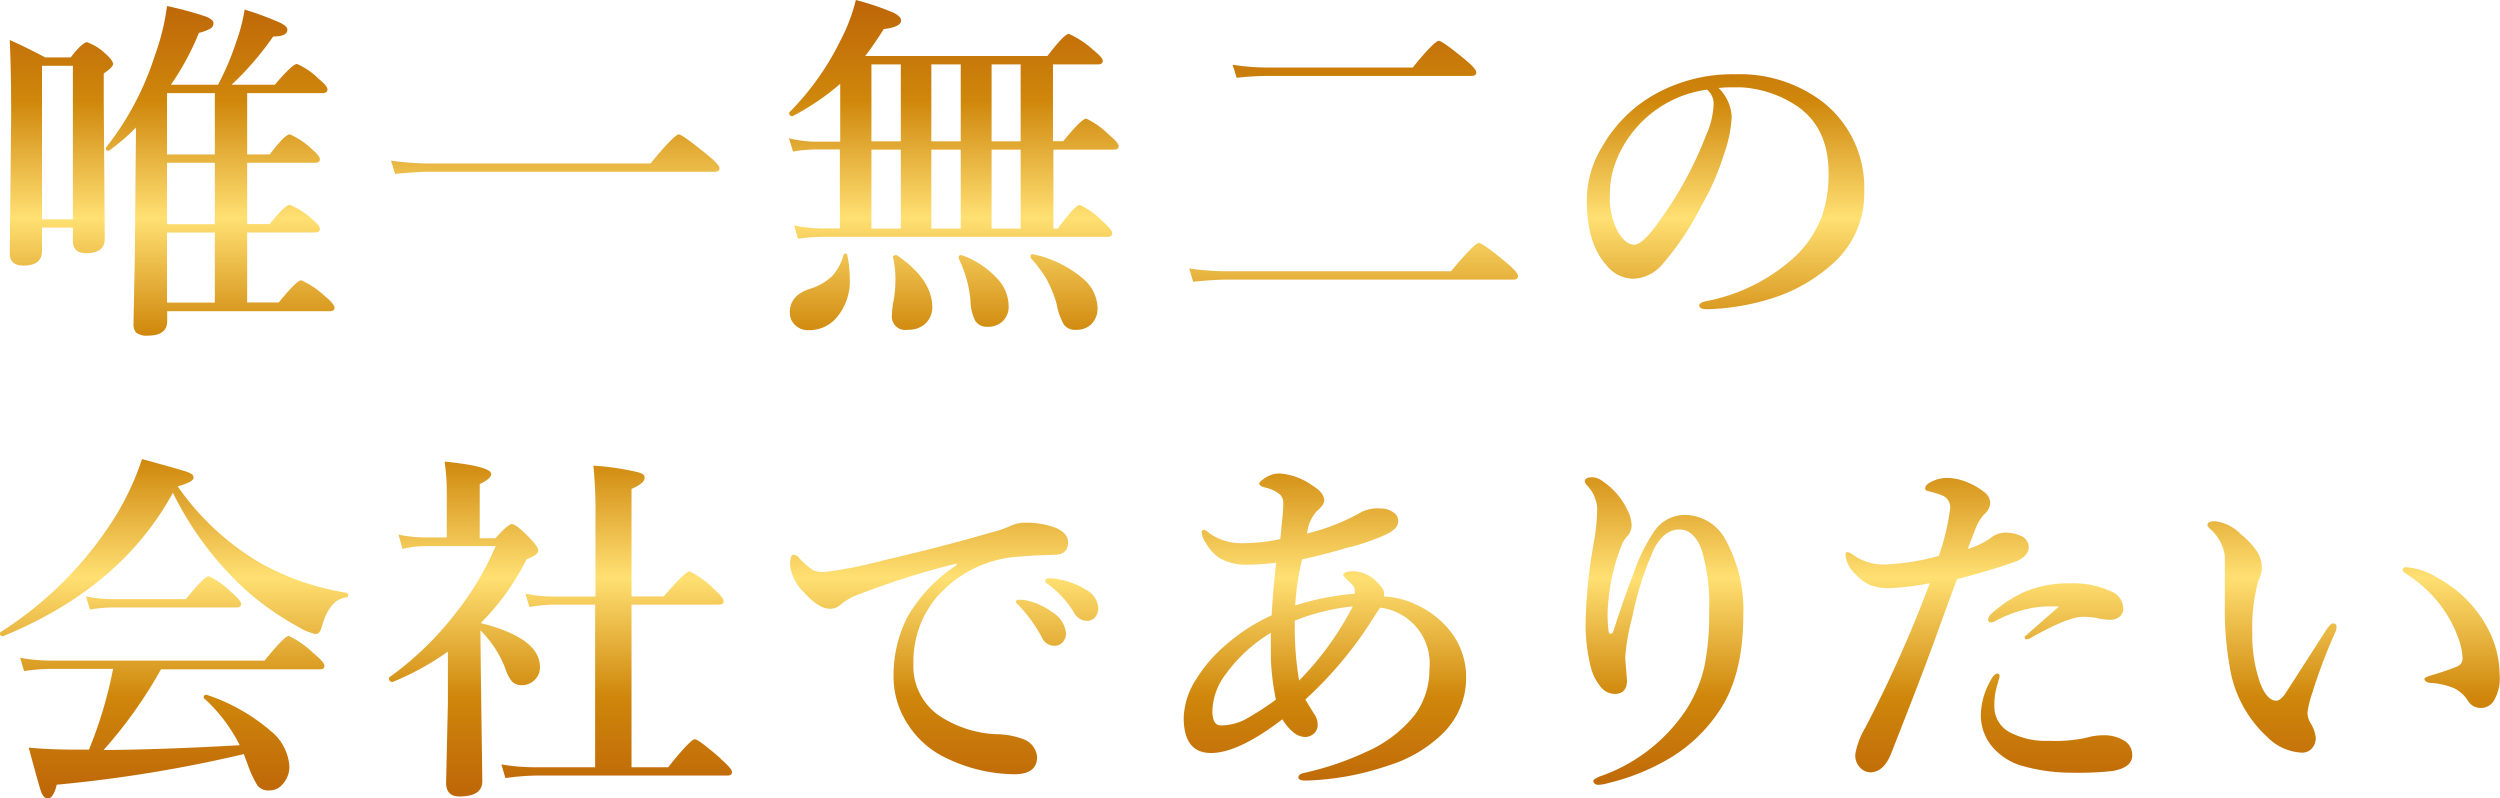 <svg xmlns="http://www.w3.org/2000/svg" xmlns:xlink="http://www.w3.org/1999/xlink" viewBox="0 0 289.18 92.36"><defs><style>.cls-1{fill:url(#名称未設定グラデーション_43);}.cls-2{fill:url(#名称未設定グラデーション_43-2);}</style><linearGradient id="名称未設定グラデーション_43" x1="108.38" y1="38.8" x2="108.38" gradientUnits="userSpaceOnUse"><stop offset="0" stop-color="#cf870b"/><stop offset="0.35" stop-color="#ffe073"/><stop offset="0.7" stop-color="#cf870b"/><stop offset="1" stop-color="#bd6508"/></linearGradient><linearGradient id="名称未設定グラデーション_43-2" x1="144.59" y1="53.08" x2="144.59" y2="92.36" xlink:href="#名称未設定グラデーション_43"/></defs><g id="レイヤー_2" data-name="レイヤー 2"><g id="レイヤー_1-2" data-name="レイヤー 1"><path class="cls-1" d="M37.55,34.23a9.63,9.63,0,0,0-2.71-1.81c-.34,0-1.21.86-2.6,2.57H28.59v-8.1h7.85c.37,0,.56-.15.56-.43s-.35-.64-1-1.21a9,9,0,0,0-2.48-1.56c-.36,0-1.13.74-2.32,2.23H28.59V18.83h7.85c.37,0,.56-.14.56-.41s-.35-.7-1-1.23a8.44,8.44,0,0,0-2.48-1.65c-.37,0-1.14.78-2.32,2.32H28.59V10.77h8.73c.37,0,.56-.15.56-.43s-.35-.68-1.05-1.25A8,8,0,0,0,34.35,7.4c-.34,0-1.2.8-2.56,2.4h-5A34.56,34.56,0,0,0,31.6,4.22c1.1,0,1.64-.26,1.64-.79,0-.26-.29-.54-.88-.82a36.07,36.07,0,0,0-4.06-1.5,20.56,20.56,0,0,1-1,3.81A30.69,30.69,0,0,1,25.22,9.8H19.77a30.64,30.64,0,0,0,3.24-6,5.19,5.19,0,0,0,1.29-.47.71.71,0,0,0,.39-.65c0-.28-.29-.53-.86-.76A40.18,40.18,0,0,0,19.32.7a26.86,26.86,0,0,1-1.4,5.7,33.73,33.73,0,0,1-5.68,10.7.29.29,0,0,0,0,.09q0,.24.27.24a.13.13,0,0,0,.1,0,23.42,23.42,0,0,0,3.12-2.68q-.12,12.93-.13,14.78l-.16,7.92a1.48,1.48,0,0,0,.29,1,1.91,1.91,0,0,0,1.39.37q2.22,0,2.22-1.68V36h18.8c.37,0,.56-.14.56-.41S38.3,34.83,37.55,34.23ZM24.85,35H19.32v-8.1h5.53Zm0-9.07H19.32V18.83h5.53Zm0-8.06H19.32V10.77h5.53ZM12,8.49c.72-.48,1.08-.84,1.08-1.09s-.29-.67-.88-1.19a6.18,6.18,0,0,0-2.13-1.33c-.32,0-1,.59-1.89,1.76H5.23Q3,5.46,1.13,4.63q.17,4,.16,8.86L1.13,29.33c0,.93.53,1.39,1.6,1.39,1.42,0,2.13-.57,2.13-1.72V26.33H8.43v1.52q0,1.44,1.56,1.44c1.42,0,2.13-.57,2.13-1.69L12,11.65ZM8.43,25.37H4.86V7.61H8.43Zm73.33-7.51c-1.89-1.54-3-2.32-3.26-2.32s-1.44,1.13-3.25,3.37H49.68a32.21,32.21,0,0,1-4.45-.33l.47,1.54c1.63-.16,3-.25,4.06-.25H82.7c.35,0,.53-.13.53-.41S82.74,18.66,81.76,17.86Zm16,11.47a.17.17,0,0,0-.18.14,5.84,5.84,0,0,1-1.32,2.46,6.38,6.38,0,0,1-2.58,1.48c-1.55.5-2.32,1.41-2.32,2.72a1.92,1.92,0,0,0,.56,1.42,2.14,2.14,0,0,0,1.64.64,4.13,4.13,0,0,0,3.13-1.36,6.47,6.47,0,0,0,1.6-4.69A12.84,12.84,0,0,0,98,29.49C98,29.38,97.92,29.33,97.78,29.33Zm21.72.08q-.27-.06-.27.27a.33.33,0,0,0,0,.14A16.12,16.12,0,0,1,121,32.18a14,14,0,0,1,1.23,3,7.33,7.33,0,0,0,.84,2.38,1.63,1.63,0,0,0,1.45.59,2.41,2.41,0,0,0,1.67-.61,2.54,2.54,0,0,0,.77-1.91,4.59,4.59,0,0,0-1.76-3.46A12.94,12.94,0,0,0,119.5,29.41Zm-8.25.1-.06,0c-.19,0-.28.1-.28.31a.12.12,0,0,0,0,.08,13.57,13.57,0,0,1,1.37,4.92,5.43,5.43,0,0,0,.53,2.26,1.57,1.57,0,0,0,1.44.72,2.43,2.43,0,0,0,1.66-.56,2.3,2.3,0,0,0,.78-1.88,4.65,4.65,0,0,0-1.19-3A10.38,10.38,0,0,0,111.25,29.51Zm-7.5,0a.29.29,0,0,0-.17,0,.58.58,0,0,0-.17.05.18.18,0,0,0-.09.22,11.37,11.37,0,0,1,.28,2.68,13.77,13.77,0,0,1-.2,2.22,10,10,0,0,0-.21,1.76A1.54,1.54,0,0,0,105,38.14a2.85,2.85,0,0,0,2-.67,2.59,2.59,0,0,0,.84-2Q107.77,32.26,103.75,29.53Zm24.53-13.94a9.69,9.69,0,0,0-2.61-1.85c-.35,0-1.24.87-2.66,2.61H121.8V7.45H127c.37,0,.56-.14.56-.41s-.39-.69-1.17-1.32a10.28,10.28,0,0,0-2.75-1.8c-.35,0-1.18.85-2.48,2.56H100.08c.67-.87,1.39-1.91,2.15-3.12,1.31-.15,2-.48,2-1q0-.45-.9-.9A31.57,31.57,0,0,0,99,0a20.92,20.92,0,0,1-1.84,4.8A31.25,31.25,0,0,1,91.3,13a.13.13,0,0,0,0,.1.29.29,0,0,0,.33.33s0,0,.06,0a28.62,28.62,0,0,0,5.5-3.73v6.69H94.21A14.48,14.48,0,0,1,91.26,16l.47,1.53a16.54,16.54,0,0,1,2.48-.24h2.94v9.13H95a15.71,15.71,0,0,1-3.14-.35l.45,1.55A19.4,19.4,0,0,1,95,27.4h33.1c.37,0,.55-.14.55-.43s-.37-.69-1.12-1.38a9.21,9.21,0,0,0-2.61-1.88c-.37,0-1.22.91-2.56,2.73h-.51V17.31h7c.37,0,.55-.14.55-.41S129,16.19,128.28,15.59ZM104.2,26.44h-3.4V17.31h3.4Zm0-10.09h-3.4V7.45h3.4Zm6.93,10.09h-3.4V17.31h3.4Zm0-10.09h-3.4V7.45h3.4Zm6.93,10.09H114.7V17.31h3.36Zm0-10.09H114.7V7.45h3.36Zm28.59-7.57h23.57c.37,0,.55-.14.55-.41s-.45-.78-1.35-1.52c-1.72-1.42-2.73-2.13-3-2.13s-1.34,1-3,3.09h-16.9a25.54,25.54,0,0,1-3.94-.32L143.05,9A33.33,33.33,0,0,1,146.65,8.78Zm27.59,21.59c-1.83-1.51-2.89-2.27-3.18-2.27s-1.42,1.09-3.22,3.28H142a32.21,32.21,0,0,1-4.45-.33l.47,1.54c1.67-.17,3.05-.25,4.14-.25h32.9c.35,0,.53-.13.53-.41S175.17,31.14,174.24,30.37Zm36.6-18.58a15.86,15.86,0,0,0-10.13-3.2,18.38,18.38,0,0,0-9.88,2.66A16.13,16.13,0,0,0,185.31,17a11.81,11.81,0,0,0-1.76,6.2q0,4.95,2.25,7.45a4,4,0,0,0,3.1,1.59,4.58,4.58,0,0,0,3.39-1.67,33,33,0,0,0,4.55-6.83,29,29,0,0,0,2.57-5.88,15.14,15.14,0,0,0,.9-4.33,5,5,0,0,0-1.52-3.35,13.41,13.41,0,0,1,1.58-.08l1,0a12.92,12.92,0,0,1,6.55,2.21q3.59,2.5,3.59,7.68a14.68,14.68,0,0,1-.78,5.07,12.72,12.72,0,0,1-2.89,4.43,21,21,0,0,1-10.52,5.35c-.51.12-.77.29-.77.51s.3.42.89.42a27.08,27.08,0,0,0,8.38-1.55,19,19,0,0,0,6.07-3.63,10.82,10.82,0,0,0,3.75-8.42A12.61,12.61,0,0,0,210.84,11.79Zm-13.51,3.9a43.25,43.25,0,0,1-5.48,10c-1.23,1.74-2.16,2.61-2.81,2.61s-1.23-.45-1.82-1.36a8.31,8.31,0,0,1-1-4.4,10.34,10.34,0,0,1,.7-3.87,13.19,13.19,0,0,1,10.53-8.3,2.08,2.08,0,0,1,.76,1.83A9.68,9.68,0,0,1,197.33,15.69Z"/><path class="cls-2" d="M36.26,75.56a10.73,10.73,0,0,0-2.85-2c-.36,0-1.29,1-2.81,2.85H5.72a19,19,0,0,1-3.4-.33l.47,1.54a22.61,22.61,0,0,1,2.93-.25h7.36a49.31,49.31,0,0,1-2.79,9.34H8.76c-2,0-3.85-.08-5.44-.23q1.13,4.18,1.4,5c.2.59.48.89.84.89s.76-.54,1-1.6A159,159,0,0,0,28.2,87.23l.2.53.25.66a12.07,12.07,0,0,0,1.13,2.44,1.62,1.62,0,0,0,1.39.57,1.94,1.94,0,0,0,1.54-.74,3,3,0,0,0,.76-2.11,5.74,5.74,0,0,0-2.22-4.08,21.7,21.7,0,0,0-7.38-4.14s0,0-.06,0-.25.09-.25.28a.18.18,0,0,0,.06.15,18.45,18.45,0,0,1,4.11,5.41q-8.75.5-15.75.56a52.11,52.11,0,0,0,6.64-9.34H37c.35,0,.53-.13.53-.41S37.09,76.24,36.26,75.56Zm3.77-7a30.43,30.43,0,0,1-9.86-3.4,30.55,30.55,0,0,1-9.62-8.9c1.23-.34,1.84-.68,1.84-1s-.2-.45-.61-.62-2.3-.7-5.35-1.54a32.16,32.16,0,0,1-2.94,6.4A42.59,42.59,0,0,1,.06,73.12a.14.14,0,0,0-.06.12c0,.23.1.35.29.35H.35Q14,68,20,57A37.74,37.74,0,0,0,28.49,68.3a32.83,32.83,0,0,0,6,4.2,6.17,6.17,0,0,0,2,.84c.33,0,.57-.26.72-.8.6-2.17,1.57-3.32,2.89-3.44.11,0,.17-.09.17-.27S40.14,68.57,40,68.54ZM27.36,70.27c.35,0,.53-.14.53-.41s-.38-.71-1.13-1.36a9.39,9.39,0,0,0-2.6-1.84c-.36,0-1.24.88-2.65,2.64H12.94a15.06,15.06,0,0,1-3-.32l.47,1.53a16.2,16.2,0,0,1,2.46-.24Zm56,17.47c-1.71-1.49-2.7-2.23-3-2.23S79,86.59,77.29,88.75H73.05V69.94H83.18c.35,0,.53-.14.53-.41s-.39-.73-1.17-1.44a10.62,10.62,0,0,0-2.77-2c-.34,0-1.34,1-3,2.9H73.05V56.55c1-.43,1.51-.85,1.51-1.27s-.26-.49-.78-.66a31,31,0,0,0-5.14-.76,55.69,55.69,0,0,1,.24,6V69h-5a16.22,16.22,0,0,1-3.1-.33l.45,1.54A19.6,19.6,0,0,1,64,69.94h4.84V88.75H61.75A23.21,23.21,0,0,1,58,88.42L58.46,90A29.43,29.43,0,0,1,62,89.71H84.14c.36,0,.53-.14.53-.41S84.22,88.52,83.32,87.74ZM55.57,72.91a12.45,12.45,0,0,1,2.94,4.58,4.24,4.24,0,0,0,.71,1.33,1.56,1.56,0,0,0,1.19.43,2,2,0,0,0,1.38-.55,2,2,0,0,0,.67-1.54q0-3.36-6.85-5.09a28.37,28.37,0,0,0,5.3-7.38q1.35-.5,1.35-1c0-.27-.3-.72-.88-1.35-1.12-1.15-1.84-1.72-2.16-1.72s-.93.55-1.92,1.64H55.49V56c.89-.43,1.33-.82,1.33-1.17,0-.59-1.79-1.07-5.39-1.44a26.17,26.17,0,0,1,.25,3.65v5.13H49.2a16,16,0,0,1-3.1-.33l.45,1.66a11.5,11.5,0,0,1,2.65-.33h8.14a34.54,34.54,0,0,1-4.7,7.84A36.71,36.71,0,0,1,45,78.37a.13.13,0,0,0,0,.1c0,.27.12.41.37.41,0,0,0,0,.06,0a32.06,32.06,0,0,0,6.38-3.51v5.93l-.21,9.23c0,1.07.52,1.6,1.54,1.6,1.77,0,2.65-.59,2.65-1.76l-.17-12.64Zm62.77,12.58a9,9,0,0,0-3.15-.56,13.05,13.05,0,0,1-6.53-2.13,6.92,6.92,0,0,1-3-6.09,11.5,11.5,0,0,1,2.94-7.92A13.75,13.75,0,0,1,118,64.38c.84-.07,1.64-.13,2.41-.15l1.62-.06c1,0,1.52-.52,1.52-1.46,0-.65-.44-1.18-1.3-1.6a9.65,9.65,0,0,0-3.77-.65,4.28,4.28,0,0,0-1.56.35,11.54,11.54,0,0,1-2.25.78q-5.79,1.68-12.41,3.21a50.49,50.49,0,0,1-6.82,1.36h-.28A2.44,2.44,0,0,1,94,65.92a8.32,8.32,0,0,1-1.55-1.36.9.9,0,0,0-.66-.39c-.27,0-.4.41-.4,1.25a5.24,5.24,0,0,0,1.51,3c1.23,1.37,2.26,2,3.1,2a1.79,1.79,0,0,0,1.19-.44,7.27,7.27,0,0,1,1.56-1,94.6,94.6,0,0,1,11.89-3.79v.2a17.61,17.61,0,0,0-5.69,6,14.84,14.84,0,0,0-1.59,6.86,10,10,0,0,0,1.73,5.65,10.55,10.55,0,0,0,4.27,3.74,18.46,18.46,0,0,0,7.94,1.92c1.77,0,2.66-.65,2.66-2A2.39,2.39,0,0,0,118.34,85.49Zm7.22-17.31a9.09,9.09,0,0,0-3.87-1.28,2,2,0,0,0-.34,0,.73.73,0,0,0-.32.06c-.08,0-.12.12-.12.26s.17.24.5.5a10.91,10.91,0,0,1,2.85,3.19,1.69,1.69,0,0,0,1.52.9,1.15,1.15,0,0,0,.84-.36,1.6,1.6,0,0,0,.42-1.16A2.62,2.62,0,0,0,125.56,68.18Zm-3.81,2.65a7.72,7.72,0,0,0-3.37-1.44,1.13,1.13,0,0,0-.32,0,1.37,1.37,0,0,0-.34,0,.24.24,0,0,0-.2.24c0,.06.15.24.46.54a17.06,17.06,0,0,1,2.55,3.59,1.57,1.57,0,0,0,1.4.94,1.24,1.24,0,0,0,1-.42,1.48,1.48,0,0,0,.38-1A3.21,3.21,0,0,0,121.75,70.83Zm41.87-1a10.55,10.55,0,0,0-3.53-.84,1.46,1.46,0,0,0,0-.43c0-.28-.25-.67-.76-1.17a3.87,3.87,0,0,0-2.81-1.31c-.75,0-1.13.15-1.13.47a2.39,2.39,0,0,0,.41.49c.57.48.87.85.91,1.11,0,.11,0,.2,0,.26s0,.16,0,.27a30.26,30.26,0,0,0-6.89,1.35,29.15,29.15,0,0,1,.8-5.33q2.35-.49,5.1-1.31a24.35,24.35,0,0,0,4.84-1.68,4.35,4.35,0,0,0,.82-.58,1.21,1.21,0,0,0,.35-.92,1.12,1.12,0,0,0-.55-.94,2.47,2.47,0,0,0-1.5-.45,4.14,4.14,0,0,0-2.23.43,24.26,24.26,0,0,1-6.26,2.46,4.6,4.6,0,0,1,1.11-2.57c.59-.49.88-.91.88-1.25,0-.61-.49-1.21-1.48-1.8a7.37,7.37,0,0,0-3.65-1.32,3,3,0,0,0-1.84.6c-.37.25-.56.44-.56.57s.2.34.6.43a5.33,5.33,0,0,1,1.09.37,3.2,3.2,0,0,1,.79.54,1.43,1.43,0,0,1,.31,1c0,.23,0,.69-.08,1.36-.15,1.58-.24,2.49-.27,2.72a21,21,0,0,1-4.24.47,6.4,6.4,0,0,1-4-1.18,1.61,1.61,0,0,0-.55-.37c-.19,0-.29.11-.29.32a2.27,2.27,0,0,0,.47,1.19,4.82,4.82,0,0,0,1.66,1.81,6.17,6.17,0,0,0,3.2.72,25.64,25.64,0,0,0,3.28-.23q-.36,3.14-.53,6.09a21.3,21.3,0,0,0-5.29,3.41,16.72,16.72,0,0,0-3.38,3.89,8.73,8.73,0,0,0-1.5,4.53q0,4.09,3.16,4.09t8.26-3.9a5.48,5.48,0,0,0,1.21,1.46,2.26,2.26,0,0,0,1.35.59,1.52,1.52,0,0,0,1.08-.4,1.31,1.31,0,0,0,.44-1,2.16,2.16,0,0,0-.43-1.3c-.56-.9-.88-1.45-1-1.64a44.92,44.92,0,0,0,7.3-8.55q.34-.56,1.35-2.07a6.49,6.49,0,0,1,5.7,7.14,8.74,8.74,0,0,1-1.68,5.25,14.72,14.72,0,0,1-5.7,4.32,34.24,34.24,0,0,1-7.1,2.4c-.45.1-.67.27-.67.52s.28.37.84.37a32,32,0,0,0,9.53-1.73,15.57,15.57,0,0,0,6.3-3.69,9,9,0,0,0,2.73-6.52,8.56,8.56,0,0,0-2.13-5.7A10.52,10.52,0,0,0,163.62,69.86ZM144.05,83.21a6.18,6.18,0,0,1-2.81.7c-.69,0-1-.56-1-1.69a7.31,7.31,0,0,1,1.47-4.14A17.7,17.7,0,0,1,147,73.2c0,1.35,0,2.33,0,2.91a28.43,28.43,0,0,0,.59,4.82A34.39,34.39,0,0,1,144.05,83.21Zm6.22-4.49a36.5,36.5,0,0,1-.5-6.3v-.63a25,25,0,0,1,6.71-1.65A35.24,35.24,0,0,1,150.27,78.72ZM194.9,59.56a4.28,4.28,0,0,0-3.57,1.93,19.59,19.59,0,0,0-2.3,4.66q-1.34,3.46-2.4,6.85c-.06.2-.17.3-.32.3s-.19-.07-.23-.22a15,15,0,0,1-.12-2.44,23.86,23.86,0,0,1,1.51-7.3,3.58,3.58,0,0,1,.7-1.25,1.85,1.85,0,0,0,.56-1.36,4.09,4.09,0,0,0-.52-1.8,8.12,8.12,0,0,0-2.77-3.22,2.22,2.22,0,0,0-1.21-.51c-.61,0-.92.17-.92.51a1.39,1.39,0,0,0,.35.53,4.15,4.15,0,0,1,1.09,2.56,23.51,23.51,0,0,1-.33,3.61,59.11,59.11,0,0,0-1,9.17,20.05,20.05,0,0,0,.6,5.62,5.57,5.57,0,0,0,1,2.07,2.19,2.19,0,0,0,1.71,1q1.47,0,1.47-1.56L188,76.21v-.3a24.59,24.59,0,0,1,.8-4.49,36.17,36.17,0,0,1,2.56-8c.78-1.45,1.74-2.17,2.89-2.17s2.05.81,2.61,2.44a22.05,22.05,0,0,1,.84,7,30.66,30.66,0,0,1-.52,6.27A15.58,15.58,0,0,1,195,82.16a19.7,19.7,0,0,1-9.94,7.65c-.51.21-.76.39-.76.54s.18.43.55.43a4.64,4.64,0,0,0,1.21-.21,25.43,25.43,0,0,0,7.22-2.95,17.82,17.82,0,0,0,5.47-5.21q2.89-4.14,2.9-11.18a16.76,16.76,0,0,0-2-8.69A5.38,5.38,0,0,0,194.9,59.56Zm35.36,11.51a1.11,1.11,0,0,0-.29.55.32.32,0,0,0,.37.37.69.69,0,0,0,.39-.12,14.55,14.55,0,0,1,4.78-1.62,11.69,11.69,0,0,1,1.56-.11c.41,0,.78,0,1.12,0-2.68,2.33-4,3.51-4,3.52,0,.19.06.29.17.29a1.08,1.08,0,0,0,.63-.21c2.81-1.59,4.78-2.39,5.93-2.39a9.17,9.17,0,0,1,1.54.12,6.94,6.94,0,0,0,1.64.22,1.61,1.61,0,0,0,1-.3,1.16,1.16,0,0,0,.5-1,2.18,2.18,0,0,0-1.44-2,10.38,10.38,0,0,0-4.65-.92,13.15,13.15,0,0,0-5.34,1A14.84,14.84,0,0,0,230.26,71.07ZM245.6,85.61a4.41,4.41,0,0,0-2.11-.56,7.15,7.15,0,0,0-2.18.29,16.51,16.51,0,0,1-4.24.35,9,9,0,0,1-4.62-1,3.35,3.35,0,0,1-1.76-3,7.86,7.86,0,0,1,.37-2.56l.24-.88q0-.33-.24-.33c-.25,0-.5.24-.76.71a8.42,8.42,0,0,0-1.17,4.07,5.63,5.63,0,0,0,1.13,3.44,7.07,7.07,0,0,0,3.91,2.52,20.8,20.8,0,0,0,5.58.72,34.92,34.92,0,0,0,4.62-.2c1.51-.26,2.27-.87,2.27-1.81A1.91,1.91,0,0,0,245.6,85.61ZM234.67,63.25a1.43,1.43,0,0,0-.93-1.27,4.34,4.34,0,0,0-1.88-.37,2.87,2.87,0,0,0-1.68.68,9.18,9.18,0,0,1-2.57,1.21c.51-1.35.85-2.22,1-2.6a4.94,4.94,0,0,1,1-1.5,1.78,1.78,0,0,0,.6-1.27,1.59,1.59,0,0,0-.64-1.17,7.85,7.85,0,0,0-2-1.17,6.41,6.41,0,0,0-2.28-.51,4,4,0,0,0-2,.51c-.4.2-.6.44-.6.7s.15.25.45.35a9.56,9.56,0,0,1,1.56.49,1.46,1.46,0,0,1,.88,1.47,27.09,27.09,0,0,1-1.31,5.5,27.06,27.06,0,0,1-6.42,1,6,6,0,0,1-3.44-1.08,1.79,1.79,0,0,0-.72-.37c-.14,0-.21.12-.21.37a3.35,3.35,0,0,0,1.13,2.17,5.16,5.16,0,0,0,1.68,1.27,6,6,0,0,0,2.36.37,29.58,29.58,0,0,0,4.57-.57,147.52,147.52,0,0,1-7.48,16.75,8.86,8.86,0,0,0-1.13,3,2,2,0,0,0,.47,1.49,1.73,1.73,0,0,0,1.21.64c1.06,0,1.87-.71,2.44-2.13q3.5-8.88,4.7-12.21c.25-.62.73-2,1.46-4s1.23-3.36,1.49-4c3.34-.9,5.66-1.61,7-2.13C234.24,64.44,234.67,63.94,234.67,63.25Zm35.17,8.86c-.18,0-.45.28-.82.85q-4.68,7.29-4.72,7.34c-.37.5-.7.75-1,.75-.71,0-1.33-.68-1.85-2a16.65,16.65,0,0,1-.92-5.88,19.87,19.87,0,0,1,.72-6.05,3.18,3.18,0,0,0,.37-1.62q0-1.71-2.4-3.69a5,5,0,0,0-3-1.52c-.58,0-.88.14-.88.43,0,.11.1.26.29.45a5,5,0,0,1,1.72,3.16c0,.59,0,1.26,0,2l0,3.81a36.9,36.9,0,0,0,.55,6.89,13.93,13.93,0,0,0,4.37,8.23,6,6,0,0,0,4,1.8,1.48,1.48,0,0,0,1.15-.49,1.76,1.76,0,0,0,.45-1.23,4.06,4.06,0,0,0-.67-1.8,2.53,2.53,0,0,1-.29-1.13,11.76,11.76,0,0,1,.55-2.24,62.63,62.63,0,0,1,2.65-7,1.46,1.46,0,0,0,.16-.66C270.27,72.22,270.13,72.11,269.84,72.11Zm17.82.39A14.17,14.17,0,0,0,282,66.86a8,8,0,0,0-3.71-1.25c-.25,0-.37.1-.37.29s.19.33.56.59a14.5,14.5,0,0,1,4.36,4.29,13.08,13.08,0,0,1,1.42,2.79,7.54,7.54,0,0,1,.59,2.54,1,1,0,0,1-.67,1,30.66,30.66,0,0,1-2.94,1c-.53.15-.8.3-.8.45s.22.39.64.43a8.25,8.25,0,0,1,2.79.62,3.87,3.87,0,0,1,1.62,1.48,1.71,1.71,0,0,0,1.56.8,1.76,1.76,0,0,0,1.45-.89,5.19,5.19,0,0,0,.64-3A11.64,11.64,0,0,0,287.66,72.5Z"/></g></g></svg>